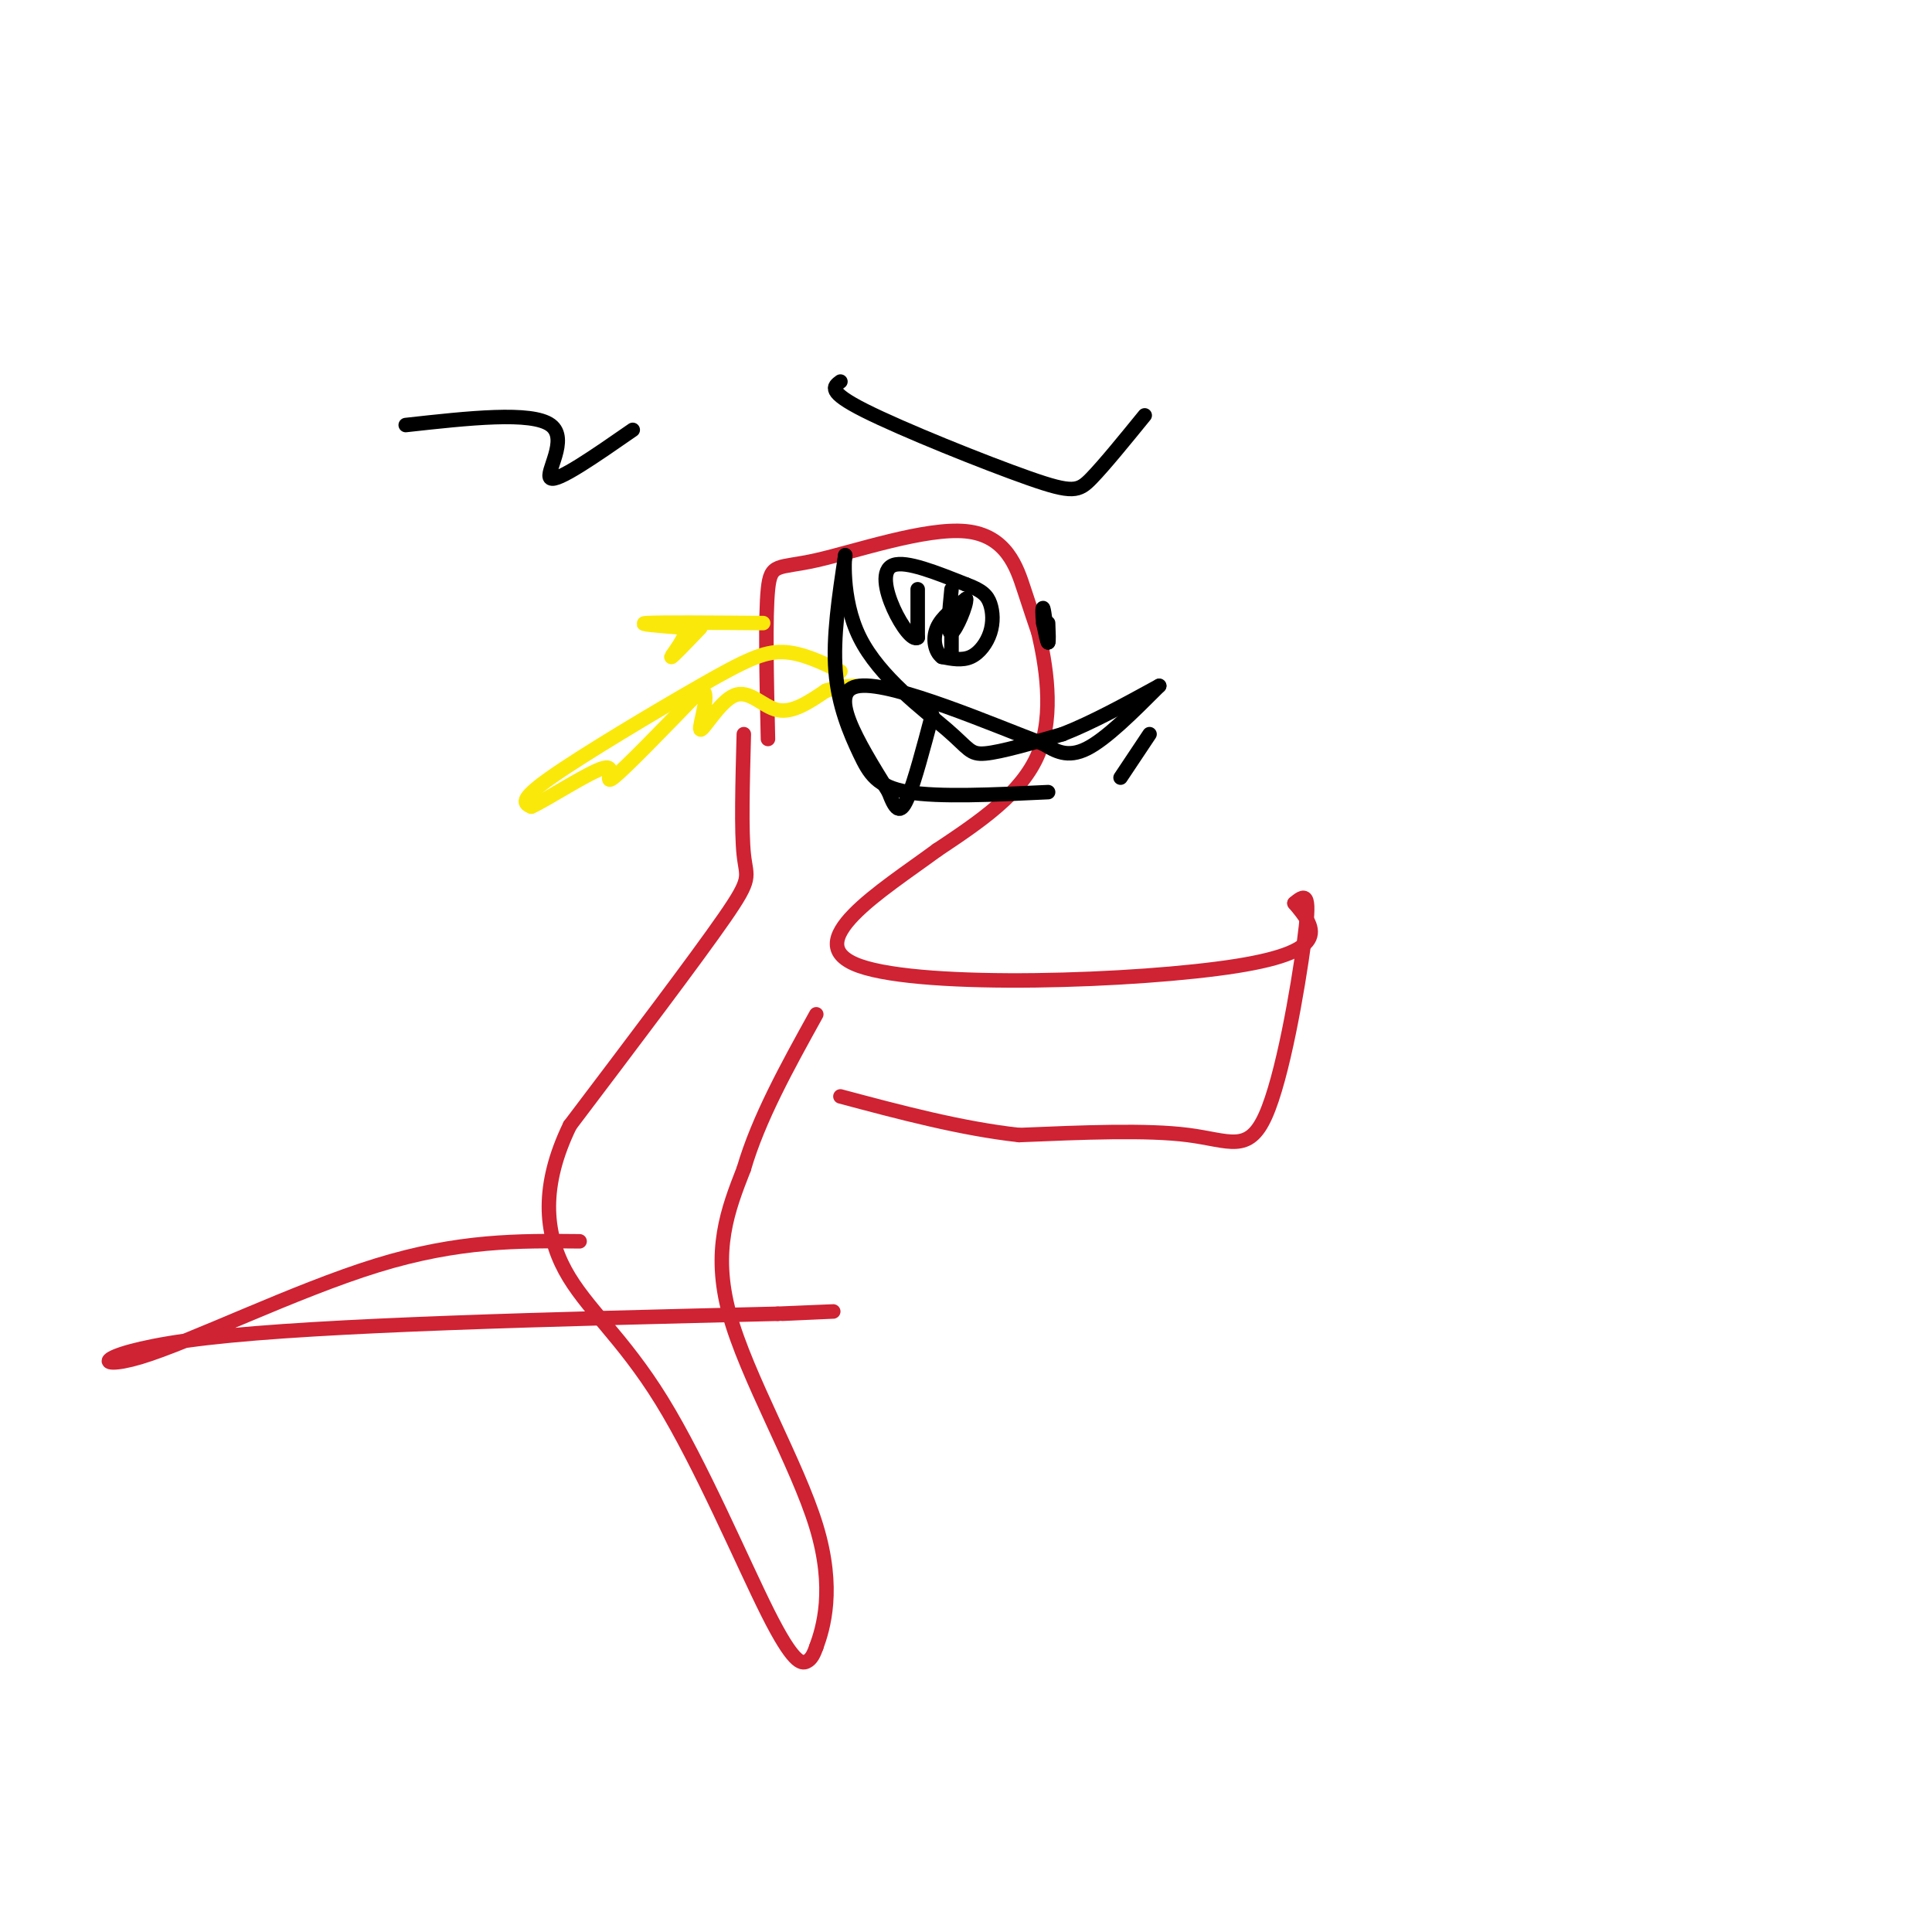 <svg viewBox='0 0 400 400' version='1.1' xmlns='http://www.w3.org/2000/svg' xmlns:xlink='http://www.w3.org/1999/xlink'><g fill='none' stroke='#cf2233' stroke-width='3' stroke-linecap='round' stroke-linejoin='round'><path d='M159,153c-0.284,-12.686 -0.568,-25.372 0,-31c0.568,-5.628 1.987,-4.199 10,-6c8.013,-1.801 22.619,-6.831 31,-6c8.381,0.831 10.537,7.523 12,12c1.463,4.477 2.231,6.738 3,9'/><path d='M215,131c1.400,6.067 3.400,16.733 0,25c-3.400,8.267 -12.200,14.133 -21,20'/><path d='M194,176c-11.369,8.369 -29.292,19.292 -16,24c13.292,4.708 57.798,3.202 78,0c20.202,-3.202 16.101,-8.101 12,-13'/><path d='M268,187c2.651,-2.317 3.278,-1.611 2,8c-1.278,9.611 -4.459,28.126 -8,36c-3.541,7.874 -7.440,5.107 -16,4c-8.560,-1.107 -21.780,-0.553 -35,0'/><path d='M211,235c-12.000,-1.333 -24.500,-4.667 -37,-8'/><path d='M154,152c-0.267,10.067 -0.533,20.133 0,25c0.533,4.867 1.867,4.533 -4,13c-5.867,8.467 -18.933,25.733 -32,43'/><path d='M118,233c-6.066,12.478 -5.230,22.172 -1,30c4.230,7.828 11.856,13.789 20,27c8.144,13.211 16.808,33.672 22,44c5.192,10.328 6.912,10.522 8,10c1.088,-0.522 1.544,-1.761 2,-3'/><path d='M169,341c1.417,-3.857 3.958,-12.000 0,-25c-3.958,-13.000 -14.417,-30.857 -18,-44c-3.583,-13.143 -0.292,-21.571 3,-30'/><path d='M154,242c3.000,-10.333 9.000,-21.167 15,-32'/><path d='M120,257c-12.494,-0.125 -24.988,-0.250 -42,5c-17.012,5.250 -38.542,15.875 -49,19c-10.458,3.125 -9.845,-1.250 14,-4c23.845,-2.750 70.923,-3.875 118,-5'/><path d='M161,272c19.833,-0.833 10.417,-0.417 1,0'/></g>
<g fill='none' stroke='#fae80b' stroke-width='3' stroke-linecap='round' stroke-linejoin='round'><path d='M174,139c-4.048,-1.952 -8.095,-3.905 -12,-4c-3.905,-0.095 -7.667,1.667 -17,7c-9.333,5.333 -24.238,14.238 -31,19c-6.762,4.762 -5.381,5.381 -4,6'/><path d='M110,167c2.869,-1.214 12.042,-7.250 15,-8c2.958,-0.750 -0.298,3.786 2,2c2.298,-1.786 10.149,-9.893 18,-18'/><path d='M145,143c2.472,-0.488 -0.348,7.292 0,8c0.348,0.708 3.863,-5.656 7,-7c3.137,-1.344 5.896,2.330 9,3c3.104,0.670 6.552,-1.665 10,-4'/><path d='M171,143c2.667,-0.833 4.333,-0.917 6,-1'/><path d='M158,129c-10.667,-0.083 -21.333,-0.167 -24,0c-2.667,0.167 2.667,0.583 8,1'/><path d='M142,130c0.311,1.756 -2.911,5.644 -3,6c-0.089,0.356 2.956,-2.822 6,-6'/></g>
<g fill='none' stroke='#000000' stroke-width='3' stroke-linecap='round' stroke-linejoin='round'><path d='M197,136c0.000,0.000 0.000,-9.000 0,-9'/><path d='M217,129c0.083,2.000 0.167,4.000 0,4c-0.167,0.000 -0.583,-2.000 -1,-4'/><path d='M216,129c-0.200,-1.600 -0.200,-3.600 0,-3c0.200,0.600 0.600,3.800 1,7'/><path d='M217,164c-11.286,0.542 -22.571,1.083 -29,0c-6.429,-1.083 -8.000,-3.792 -10,-8c-2.000,-4.208 -4.429,-9.917 -5,-17c-0.571,-7.083 0.714,-15.542 2,-24'/><path d='M175,115c-0.026,-0.922 -1.089,8.774 3,17c4.089,8.226 13.332,14.984 18,19c4.668,4.016 4.762,5.290 8,5c3.238,-0.290 9.619,-2.145 16,-4'/><path d='M220,152c6.000,-2.333 13.000,-6.167 20,-10'/><path d='M240,142c-5.500,5.500 -11.000,11.000 -15,13c-4.000,2.000 -6.500,0.500 -9,-1'/><path d='M216,154c-10.111,-3.800 -30.889,-12.800 -38,-12c-7.111,0.800 -0.556,11.400 6,22'/><path d='M184,164c1.600,4.400 2.600,4.400 4,1c1.400,-3.400 3.200,-10.200 5,-17'/><path d='M238,152c0.000,0.000 -6.000,9.000 -6,9'/><path d='M190,122c0.000,0.000 0.000,10.000 0,10'/><path d='M190,132c-0.952,0.774 -3.333,-2.292 -5,-6c-1.667,-3.708 -2.619,-8.060 0,-9c2.619,-0.940 8.810,1.530 15,4'/><path d='M200,121c3.408,1.241 4.429,2.343 5,4c0.571,1.657 0.692,3.869 0,6c-0.692,2.131 -2.198,4.180 -4,5c-1.802,0.820 -3.901,0.410 -6,0'/><path d='M195,136c-1.422,-1.067 -1.978,-3.733 -1,-6c0.978,-2.267 3.489,-4.133 6,-6'/><path d='M200,124c0.267,1.022 -2.067,6.578 -3,7c-0.933,0.422 -0.467,-4.289 0,-9'/><path d='M84,88c13.044,-1.444 26.089,-2.889 30,0c3.911,2.889 -1.311,10.111 0,11c1.311,0.889 9.156,-4.556 17,-10'/><path d='M174,79c-1.411,1.030 -2.821,2.060 5,6c7.821,3.940 24.875,10.792 34,14c9.125,3.208 10.321,2.774 13,0c2.679,-2.774 6.839,-7.887 11,-13'/></g>
</svg>